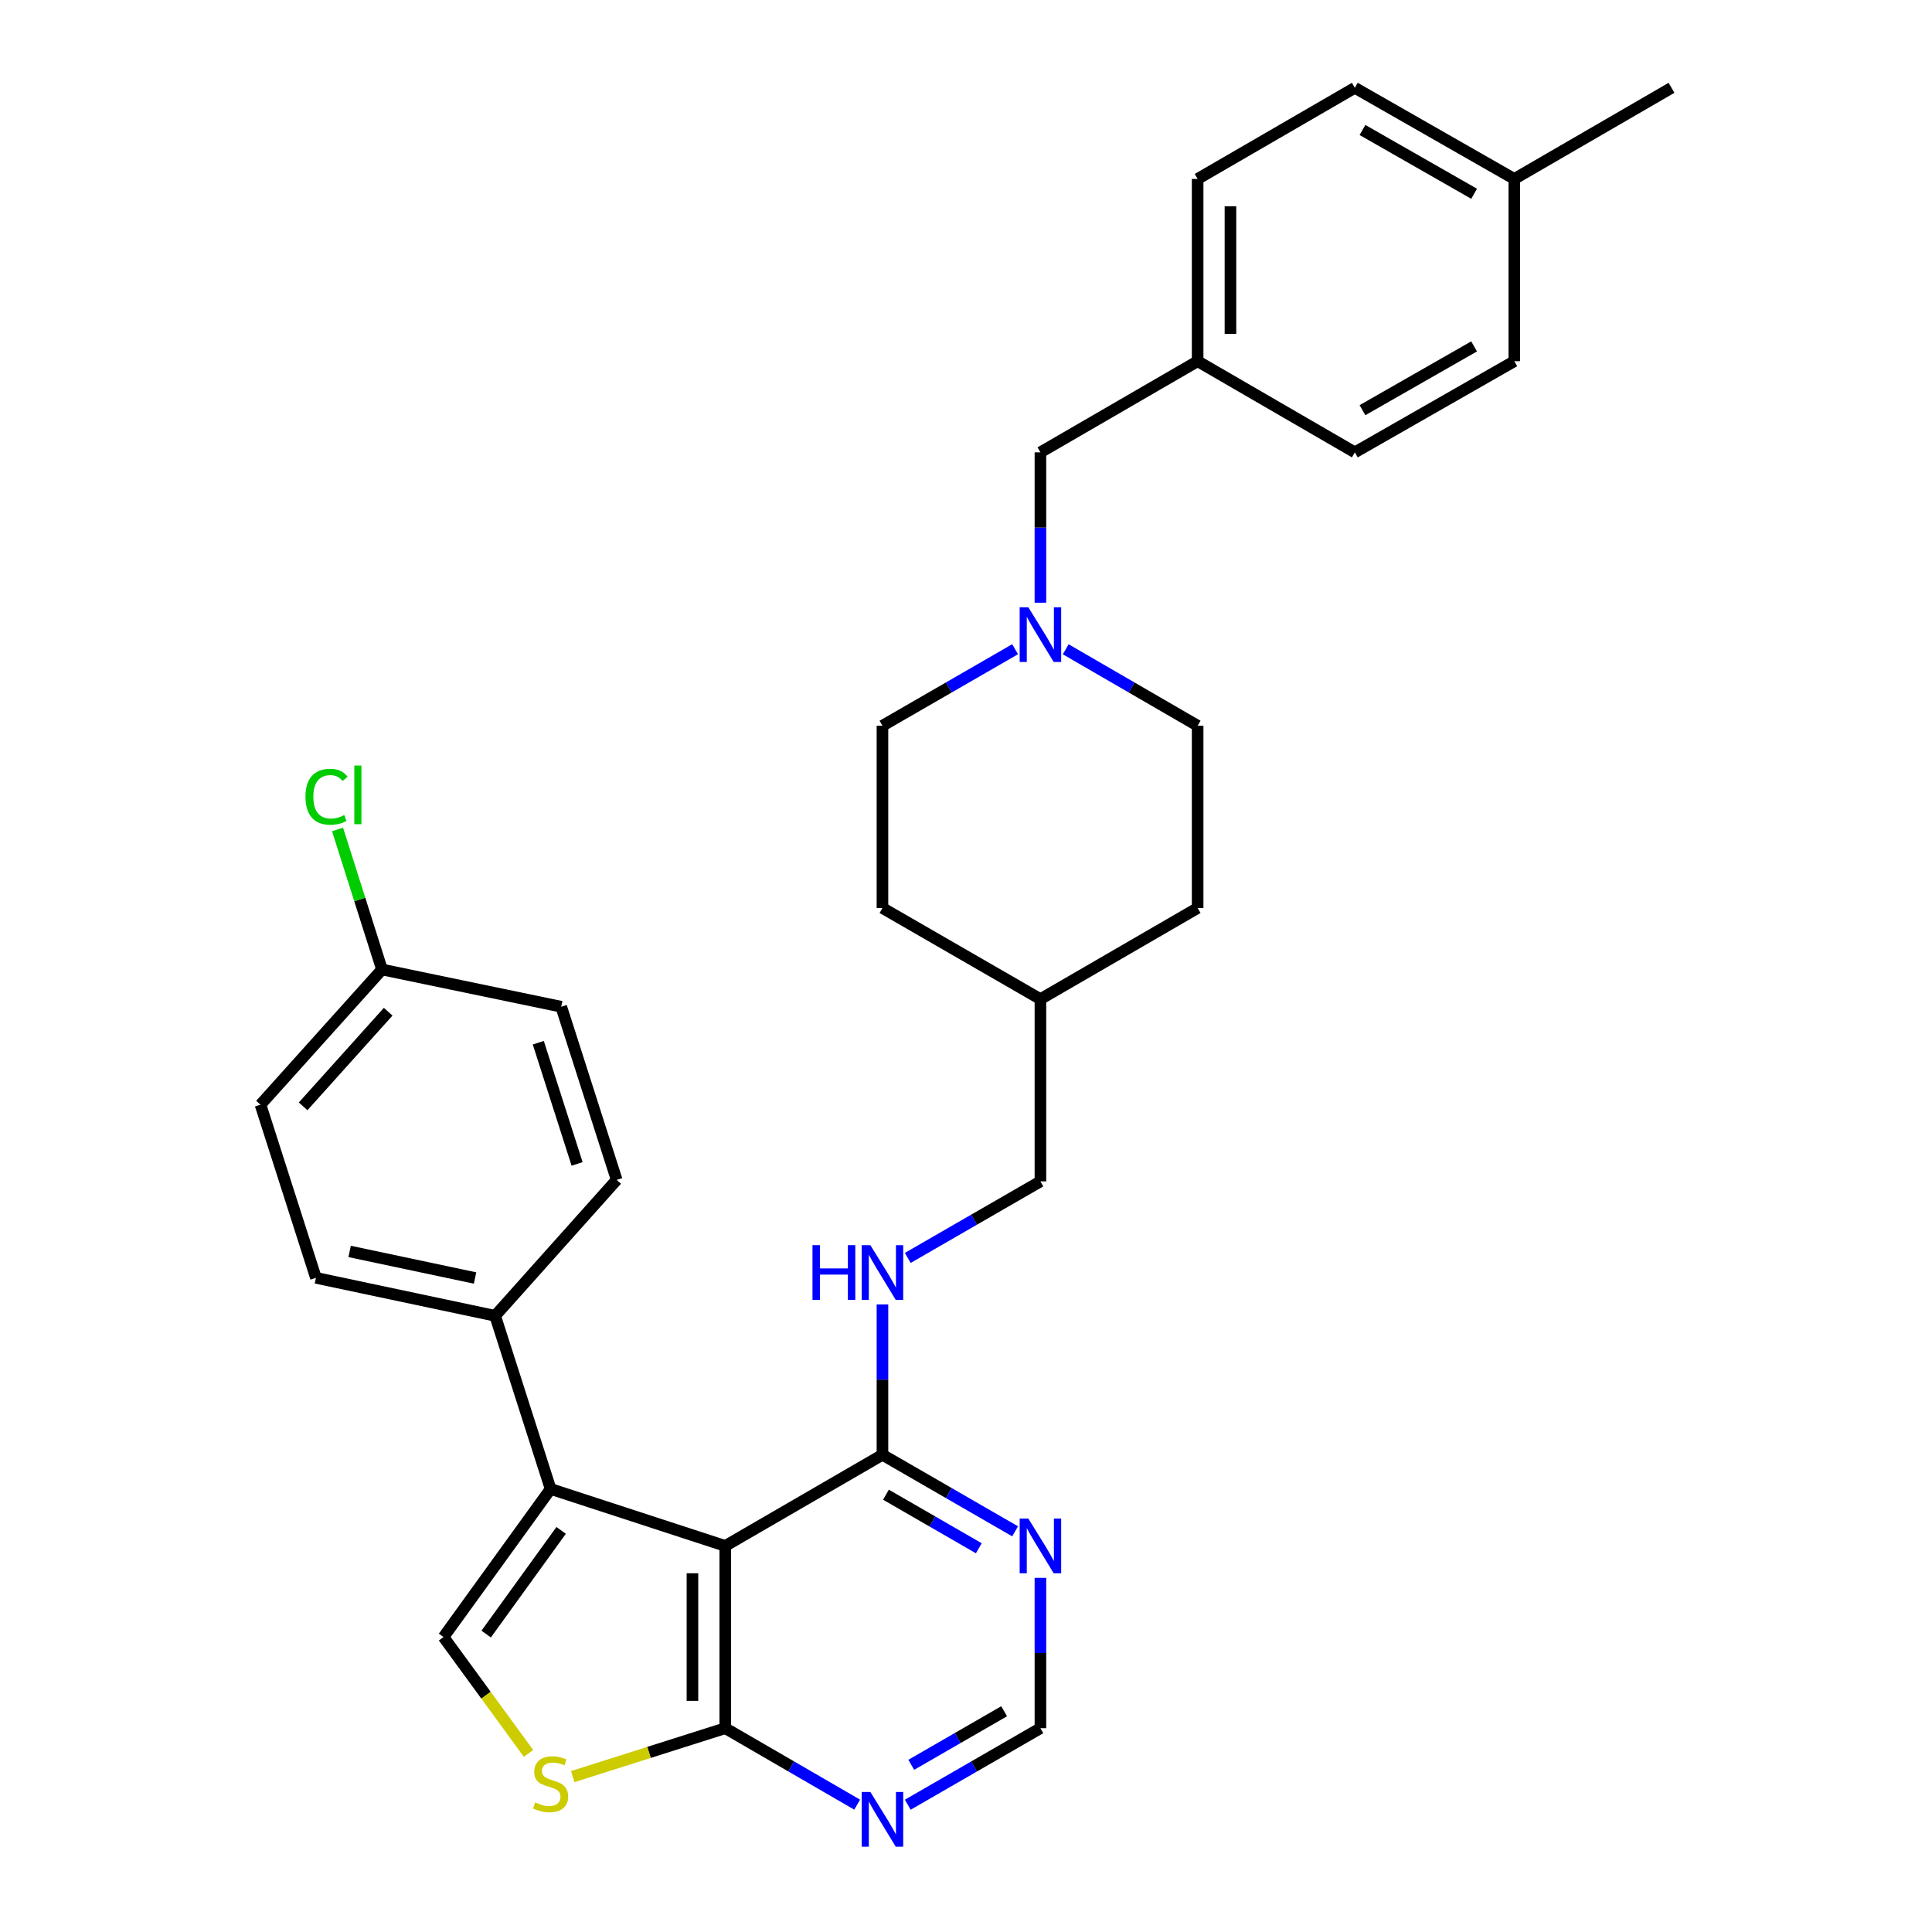 <?xml version='1.0' encoding='iso-8859-1'?>
<svg version='1.1' baseProfile='full'
              xmlns='http://www.w3.org/2000/svg'
                      xmlns:rdkit='http://www.rdkit.org/xml'
                      xmlns:xlink='http://www.w3.org/1999/xlink'
                  xml:space='preserve'
width='1000px' height='1000px' viewBox='0 0 1000 1000'>
<!-- END OF HEADER -->
<rect style='opacity:1.0;fill:#FFFFFF;stroke:none' width='1000' height='1000' x='0' y='0'> </rect>
<path class='bond-0' d='M 375.395,800.169 L 284.99,770.679' style='fill:none;fill-rule:evenodd;stroke:#000000;stroke-width:6px;stroke-linecap:butt;stroke-linejoin:miter;stroke-opacity:1' />
<path class='bond-2' d='M 375.395,800.169 L 375.395,894.51' style='fill:none;fill-rule:evenodd;stroke:#000000;stroke-width:6px;stroke-linecap:butt;stroke-linejoin:miter;stroke-opacity:1' />
<path class='bond-2' d='M 358.409,814.32 L 358.409,880.359' style='fill:none;fill-rule:evenodd;stroke:#000000;stroke-width:6px;stroke-linecap:butt;stroke-linejoin:miter;stroke-opacity:1' />
<path class='bond-4' d='M 375.395,800.169 L 456.76,752.994' style='fill:none;fill-rule:evenodd;stroke:#000000;stroke-width:6px;stroke-linecap:butt;stroke-linejoin:miter;stroke-opacity:1' />
<path class='bond-1' d='M 284.99,770.679 L 229.567,847.335' style='fill:none;fill-rule:evenodd;stroke:#000000;stroke-width:6px;stroke-linecap:butt;stroke-linejoin:miter;stroke-opacity:1' />
<path class='bond-1' d='M 290.442,792.13 L 251.646,845.789' style='fill:none;fill-rule:evenodd;stroke:#000000;stroke-width:6px;stroke-linecap:butt;stroke-linejoin:miter;stroke-opacity:1' />
<path class='bond-8' d='M 284.99,770.679 L 256.283,681.057' style='fill:none;fill-rule:evenodd;stroke:#000000;stroke-width:6px;stroke-linecap:butt;stroke-linejoin:miter;stroke-opacity:1' />
<path class='bond-31' d='M 229.567,847.335 L 251.564,877.448' style='fill:none;fill-rule:evenodd;stroke:#000000;stroke-width:6px;stroke-linecap:butt;stroke-linejoin:miter;stroke-opacity:1' />
<path class='bond-31' d='M 251.564,877.448 L 273.561,907.561' style='fill:none;fill-rule:evenodd;stroke:#CCCC00;stroke-width:6px;stroke-linecap:butt;stroke-linejoin:miter;stroke-opacity:1' />
<path class='bond-3' d='M 375.395,894.51 L 335.918,907.041' style='fill:none;fill-rule:evenodd;stroke:#000000;stroke-width:6px;stroke-linecap:butt;stroke-linejoin:miter;stroke-opacity:1' />
<path class='bond-3' d='M 335.918,907.041 L 296.441,919.572' style='fill:none;fill-rule:evenodd;stroke:#CCCC00;stroke-width:6px;stroke-linecap:butt;stroke-linejoin:miter;stroke-opacity:1' />
<path class='bond-5' d='M 375.395,894.51 L 409.532,914.298' style='fill:none;fill-rule:evenodd;stroke:#000000;stroke-width:6px;stroke-linecap:butt;stroke-linejoin:miter;stroke-opacity:1' />
<path class='bond-5' d='M 409.532,914.298 L 443.669,934.087' style='fill:none;fill-rule:evenodd;stroke:#0000FF;stroke-width:6px;stroke-linecap:butt;stroke-linejoin:miter;stroke-opacity:1' />
<path class='bond-6' d='M 456.76,752.994 L 491.091,772.803' style='fill:none;fill-rule:evenodd;stroke:#000000;stroke-width:6px;stroke-linecap:butt;stroke-linejoin:miter;stroke-opacity:1' />
<path class='bond-6' d='M 491.091,772.803 L 525.421,792.611' style='fill:none;fill-rule:evenodd;stroke:#0000FF;stroke-width:6px;stroke-linecap:butt;stroke-linejoin:miter;stroke-opacity:1' />
<path class='bond-6' d='M 458.57,773.65 L 482.602,787.515' style='fill:none;fill-rule:evenodd;stroke:#000000;stroke-width:6px;stroke-linecap:butt;stroke-linejoin:miter;stroke-opacity:1' />
<path class='bond-6' d='M 482.602,787.515 L 506.633,801.381' style='fill:none;fill-rule:evenodd;stroke:#0000FF;stroke-width:6px;stroke-linecap:butt;stroke-linejoin:miter;stroke-opacity:1' />
<path class='bond-9' d='M 456.76,752.994 L 456.76,714.083' style='fill:none;fill-rule:evenodd;stroke:#000000;stroke-width:6px;stroke-linecap:butt;stroke-linejoin:miter;stroke-opacity:1' />
<path class='bond-9' d='M 456.76,714.083 L 456.76,675.172' style='fill:none;fill-rule:evenodd;stroke:#0000FF;stroke-width:6px;stroke-linecap:butt;stroke-linejoin:miter;stroke-opacity:1' />
<path class='bond-32' d='M 469.86,934.118 L 504.191,914.314' style='fill:none;fill-rule:evenodd;stroke:#0000FF;stroke-width:6px;stroke-linecap:butt;stroke-linejoin:miter;stroke-opacity:1' />
<path class='bond-32' d='M 504.191,914.314 L 538.521,894.51' style='fill:none;fill-rule:evenodd;stroke:#000000;stroke-width:6px;stroke-linecap:butt;stroke-linejoin:miter;stroke-opacity:1' />
<path class='bond-32' d='M 471.671,913.463 L 495.703,899.6' style='fill:none;fill-rule:evenodd;stroke:#0000FF;stroke-width:6px;stroke-linecap:butt;stroke-linejoin:miter;stroke-opacity:1' />
<path class='bond-32' d='M 495.703,899.6 L 519.734,885.737' style='fill:none;fill-rule:evenodd;stroke:#000000;stroke-width:6px;stroke-linecap:butt;stroke-linejoin:miter;stroke-opacity:1' />
<path class='bond-10' d='M 538.521,816.688 L 538.521,855.599' style='fill:none;fill-rule:evenodd;stroke:#0000FF;stroke-width:6px;stroke-linecap:butt;stroke-linejoin:miter;stroke-opacity:1' />
<path class='bond-10' d='M 538.521,855.599 L 538.521,894.51' style='fill:none;fill-rule:evenodd;stroke:#000000;stroke-width:6px;stroke-linecap:butt;stroke-linejoin:miter;stroke-opacity:1' />
<path class='bond-7' d='M 525.422,336.033 L 491.091,355.837' style='fill:none;fill-rule:evenodd;stroke:#0000FF;stroke-width:6px;stroke-linecap:butt;stroke-linejoin:miter;stroke-opacity:1' />
<path class='bond-7' d='M 491.091,355.837 L 456.76,375.642' style='fill:none;fill-rule:evenodd;stroke:#000000;stroke-width:6px;stroke-linecap:butt;stroke-linejoin:miter;stroke-opacity:1' />
<path class='bond-11' d='M 538.521,311.958 L 538.521,273.047' style='fill:none;fill-rule:evenodd;stroke:#0000FF;stroke-width:6px;stroke-linecap:butt;stroke-linejoin:miter;stroke-opacity:1' />
<path class='bond-11' d='M 538.521,273.047 L 538.521,234.136' style='fill:none;fill-rule:evenodd;stroke:#000000;stroke-width:6px;stroke-linecap:butt;stroke-linejoin:miter;stroke-opacity:1' />
<path class='bond-34' d='M 551.613,336.064 L 585.754,355.853' style='fill:none;fill-rule:evenodd;stroke:#0000FF;stroke-width:6px;stroke-linecap:butt;stroke-linejoin:miter;stroke-opacity:1' />
<path class='bond-34' d='M 585.754,355.853 L 619.896,375.642' style='fill:none;fill-rule:evenodd;stroke:#000000;stroke-width:6px;stroke-linecap:butt;stroke-linejoin:miter;stroke-opacity:1' />
<path class='bond-12' d='M 256.283,681.057 L 163.528,661.409' style='fill:none;fill-rule:evenodd;stroke:#000000;stroke-width:6px;stroke-linecap:butt;stroke-linejoin:miter;stroke-opacity:1' />
<path class='bond-12' d='M 245.89,661.492 L 180.961,647.739' style='fill:none;fill-rule:evenodd;stroke:#000000;stroke-width:6px;stroke-linecap:butt;stroke-linejoin:miter;stroke-opacity:1' />
<path class='bond-13' d='M 256.283,681.057 L 319.189,610.705' style='fill:none;fill-rule:evenodd;stroke:#000000;stroke-width:6px;stroke-linecap:butt;stroke-linejoin:miter;stroke-opacity:1' />
<path class='bond-16' d='M 469.86,651.097 L 504.191,631.293' style='fill:none;fill-rule:evenodd;stroke:#0000FF;stroke-width:6px;stroke-linecap:butt;stroke-linejoin:miter;stroke-opacity:1' />
<path class='bond-16' d='M 504.191,631.293 L 538.521,611.488' style='fill:none;fill-rule:evenodd;stroke:#000000;stroke-width:6px;stroke-linecap:butt;stroke-linejoin:miter;stroke-opacity:1' />
<path class='bond-17' d='M 538.521,234.136 L 619.896,186.961' style='fill:none;fill-rule:evenodd;stroke:#000000;stroke-width:6px;stroke-linecap:butt;stroke-linejoin:miter;stroke-opacity:1' />
<path class='bond-19' d='M 163.528,661.409 L 134.83,571.787' style='fill:none;fill-rule:evenodd;stroke:#000000;stroke-width:6px;stroke-linecap:butt;stroke-linejoin:miter;stroke-opacity:1' />
<path class='bond-20' d='M 319.189,610.705 L 290.492,521.083' style='fill:none;fill-rule:evenodd;stroke:#000000;stroke-width:6px;stroke-linecap:butt;stroke-linejoin:miter;stroke-opacity:1' />
<path class='bond-20' d='M 298.707,602.442 L 278.619,539.706' style='fill:none;fill-rule:evenodd;stroke:#000000;stroke-width:6px;stroke-linecap:butt;stroke-linejoin:miter;stroke-opacity:1' />
<path class='bond-14' d='M 456.76,375.642 L 456.76,469.982' style='fill:none;fill-rule:evenodd;stroke:#000000;stroke-width:6px;stroke-linecap:butt;stroke-linejoin:miter;stroke-opacity:1' />
<path class='bond-15' d='M 619.896,375.642 L 619.896,469.982' style='fill:none;fill-rule:evenodd;stroke:#000000;stroke-width:6px;stroke-linecap:butt;stroke-linejoin:miter;stroke-opacity:1' />
<path class='bond-23' d='M 538.521,611.488 L 538.521,517.148' style='fill:none;fill-rule:evenodd;stroke:#000000;stroke-width:6px;stroke-linecap:butt;stroke-linejoin:miter;stroke-opacity:1' />
<path class='bond-24' d='M 619.896,186.961 L 701.26,234.136' style='fill:none;fill-rule:evenodd;stroke:#000000;stroke-width:6px;stroke-linecap:butt;stroke-linejoin:miter;stroke-opacity:1' />
<path class='bond-25' d='M 619.896,186.961 L 619.896,92.62' style='fill:none;fill-rule:evenodd;stroke:#000000;stroke-width:6px;stroke-linecap:butt;stroke-linejoin:miter;stroke-opacity:1' />
<path class='bond-25' d='M 636.882,172.81 L 636.882,106.771' style='fill:none;fill-rule:evenodd;stroke:#000000;stroke-width:6px;stroke-linecap:butt;stroke-linejoin:miter;stroke-opacity:1' />
<path class='bond-18' d='M 197.718,501.813 L 290.492,521.083' style='fill:none;fill-rule:evenodd;stroke:#000000;stroke-width:6px;stroke-linecap:butt;stroke-linejoin:miter;stroke-opacity:1' />
<path class='bond-21' d='M 197.718,501.813 L 186.216,465.57' style='fill:none;fill-rule:evenodd;stroke:#000000;stroke-width:6px;stroke-linecap:butt;stroke-linejoin:miter;stroke-opacity:1' />
<path class='bond-21' d='M 186.216,465.57 L 174.714,429.328' style='fill:none;fill-rule:evenodd;stroke:#00CC00;stroke-width:6px;stroke-linecap:butt;stroke-linejoin:miter;stroke-opacity:1' />
<path class='bond-33' d='M 197.718,501.813 L 134.83,571.787' style='fill:none;fill-rule:evenodd;stroke:#000000;stroke-width:6px;stroke-linecap:butt;stroke-linejoin:miter;stroke-opacity:1' />
<path class='bond-33' d='M 200.919,523.663 L 156.897,572.645' style='fill:none;fill-rule:evenodd;stroke:#000000;stroke-width:6px;stroke-linecap:butt;stroke-linejoin:miter;stroke-opacity:1' />
<path class='bond-22' d='M 783.805,92.62 L 701.26,45.455' style='fill:none;fill-rule:evenodd;stroke:#000000;stroke-width:6px;stroke-linecap:butt;stroke-linejoin:miter;stroke-opacity:1' />
<path class='bond-22' d='M 762.996,100.294 L 705.215,67.278' style='fill:none;fill-rule:evenodd;stroke:#000000;stroke-width:6px;stroke-linecap:butt;stroke-linejoin:miter;stroke-opacity:1' />
<path class='bond-30' d='M 783.805,92.62 L 865.17,45.455' style='fill:none;fill-rule:evenodd;stroke:#000000;stroke-width:6px;stroke-linecap:butt;stroke-linejoin:miter;stroke-opacity:1' />
<path class='bond-35' d='M 783.805,92.62 L 783.805,186.961' style='fill:none;fill-rule:evenodd;stroke:#000000;stroke-width:6px;stroke-linecap:butt;stroke-linejoin:miter;stroke-opacity:1' />
<path class='bond-28' d='M 538.521,517.148 L 619.896,469.982' style='fill:none;fill-rule:evenodd;stroke:#000000;stroke-width:6px;stroke-linecap:butt;stroke-linejoin:miter;stroke-opacity:1' />
<path class='bond-29' d='M 538.521,517.148 L 456.76,469.982' style='fill:none;fill-rule:evenodd;stroke:#000000;stroke-width:6px;stroke-linecap:butt;stroke-linejoin:miter;stroke-opacity:1' />
<path class='bond-26' d='M 701.26,234.136 L 783.805,186.961' style='fill:none;fill-rule:evenodd;stroke:#000000;stroke-width:6px;stroke-linecap:butt;stroke-linejoin:miter;stroke-opacity:1' />
<path class='bond-26' d='M 705.214,212.312 L 762.995,179.289' style='fill:none;fill-rule:evenodd;stroke:#000000;stroke-width:6px;stroke-linecap:butt;stroke-linejoin:miter;stroke-opacity:1' />
<path class='bond-27' d='M 619.896,92.62 L 701.26,45.455' style='fill:none;fill-rule:evenodd;stroke:#000000;stroke-width:6px;stroke-linecap:butt;stroke-linejoin:miter;stroke-opacity:1' />
<path  class='atom-4' d='M 276.99 932.927
Q 277.31 933.047, 278.63 933.607
Q 279.95 934.167, 281.39 934.527
Q 282.87 934.847, 284.31 934.847
Q 286.99 934.847, 288.55 933.567
Q 290.11 932.247, 290.11 929.967
Q 290.11 928.407, 289.31 927.447
Q 288.55 926.487, 287.35 925.967
Q 286.15 925.447, 284.15 924.847
Q 281.63 924.087, 280.11 923.367
Q 278.63 922.647, 277.55 921.127
Q 276.51 919.607, 276.51 917.047
Q 276.51 913.487, 278.91 911.287
Q 281.35 909.087, 286.15 909.087
Q 289.43 909.087, 293.15 910.647
L 292.23 913.727
Q 288.83 912.327, 286.27 912.327
Q 283.51 912.327, 281.99 913.487
Q 280.47 914.607, 280.51 916.567
Q 280.51 918.087, 281.27 919.007
Q 282.07 919.927, 283.19 920.447
Q 284.35 920.967, 286.27 921.567
Q 288.83 922.367, 290.35 923.167
Q 291.87 923.967, 292.95 925.607
Q 294.07 927.207, 294.07 929.967
Q 294.07 933.887, 291.43 936.007
Q 288.83 938.087, 284.47 938.087
Q 281.95 938.087, 280.03 937.527
Q 278.15 937.007, 275.91 936.087
L 276.99 932.927
' fill='#CCCC00'/>
<path  class='atom-6' d='M 450.5 927.515
L 459.78 942.515
Q 460.7 943.995, 462.18 946.675
Q 463.66 949.355, 463.74 949.515
L 463.74 927.515
L 467.5 927.515
L 467.5 955.835
L 463.62 955.835
L 453.66 939.435
Q 452.5 937.515, 451.26 935.315
Q 450.06 933.115, 449.7 932.435
L 449.7 955.835
L 446.02 955.835
L 446.02 927.515
L 450.5 927.515
' fill='#0000FF'/>
<path  class='atom-7' d='M 532.261 786.009
L 541.541 801.009
Q 542.461 802.489, 543.941 805.169
Q 545.421 807.849, 545.501 808.009
L 545.501 786.009
L 549.261 786.009
L 549.261 814.329
L 545.381 814.329
L 535.421 797.929
Q 534.261 796.009, 533.021 793.809
Q 531.821 791.609, 531.461 790.929
L 531.461 814.329
L 527.781 814.329
L 527.781 786.009
L 532.261 786.009
' fill='#0000FF'/>
<path  class='atom-8' d='M 532.261 314.316
L 541.541 329.316
Q 542.461 330.796, 543.941 333.476
Q 545.421 336.156, 545.501 336.316
L 545.501 314.316
L 549.261 314.316
L 549.261 342.636
L 545.381 342.636
L 535.421 326.236
Q 534.261 324.316, 533.021 322.116
Q 531.821 319.916, 531.461 319.236
L 531.461 342.636
L 527.781 342.636
L 527.781 314.316
L 532.261 314.316
' fill='#0000FF'/>
<path  class='atom-10' d='M 420.54 644.494
L 424.38 644.494
L 424.38 656.534
L 438.86 656.534
L 438.86 644.494
L 442.7 644.494
L 442.7 672.814
L 438.86 672.814
L 438.86 659.734
L 424.38 659.734
L 424.38 672.814
L 420.54 672.814
L 420.54 644.494
' fill='#0000FF'/>
<path  class='atom-10' d='M 450.5 644.494
L 459.78 659.494
Q 460.7 660.974, 462.18 663.654
Q 463.66 666.334, 463.74 666.494
L 463.74 644.494
L 467.5 644.494
L 467.5 672.814
L 463.62 672.814
L 453.66 656.414
Q 452.5 654.494, 451.26 652.294
Q 450.06 650.094, 449.7 649.414
L 449.7 672.814
L 446.02 672.814
L 446.02 644.494
L 450.5 644.494
' fill='#0000FF'/>
<path  class='atom-22' d='M 158.11 412.397
Q 158.11 405.357, 161.39 401.677
Q 164.71 397.957, 170.99 397.957
Q 176.83 397.957, 179.95 402.077
L 177.31 404.237
Q 175.03 401.237, 170.99 401.237
Q 166.71 401.237, 164.43 404.117
Q 162.19 406.957, 162.19 412.397
Q 162.19 417.997, 164.51 420.877
Q 166.87 423.757, 171.43 423.757
Q 174.55 423.757, 178.19 421.877
L 179.31 424.877
Q 177.83 425.837, 175.59 426.397
Q 173.35 426.957, 170.87 426.957
Q 164.71 426.957, 161.39 423.197
Q 158.11 419.437, 158.11 412.397
' fill='#00CC00'/>
<path  class='atom-22' d='M 183.39 396.237
L 187.07 396.237
L 187.07 426.597
L 183.39 426.597
L 183.39 396.237
' fill='#00CC00'/>
</svg>
